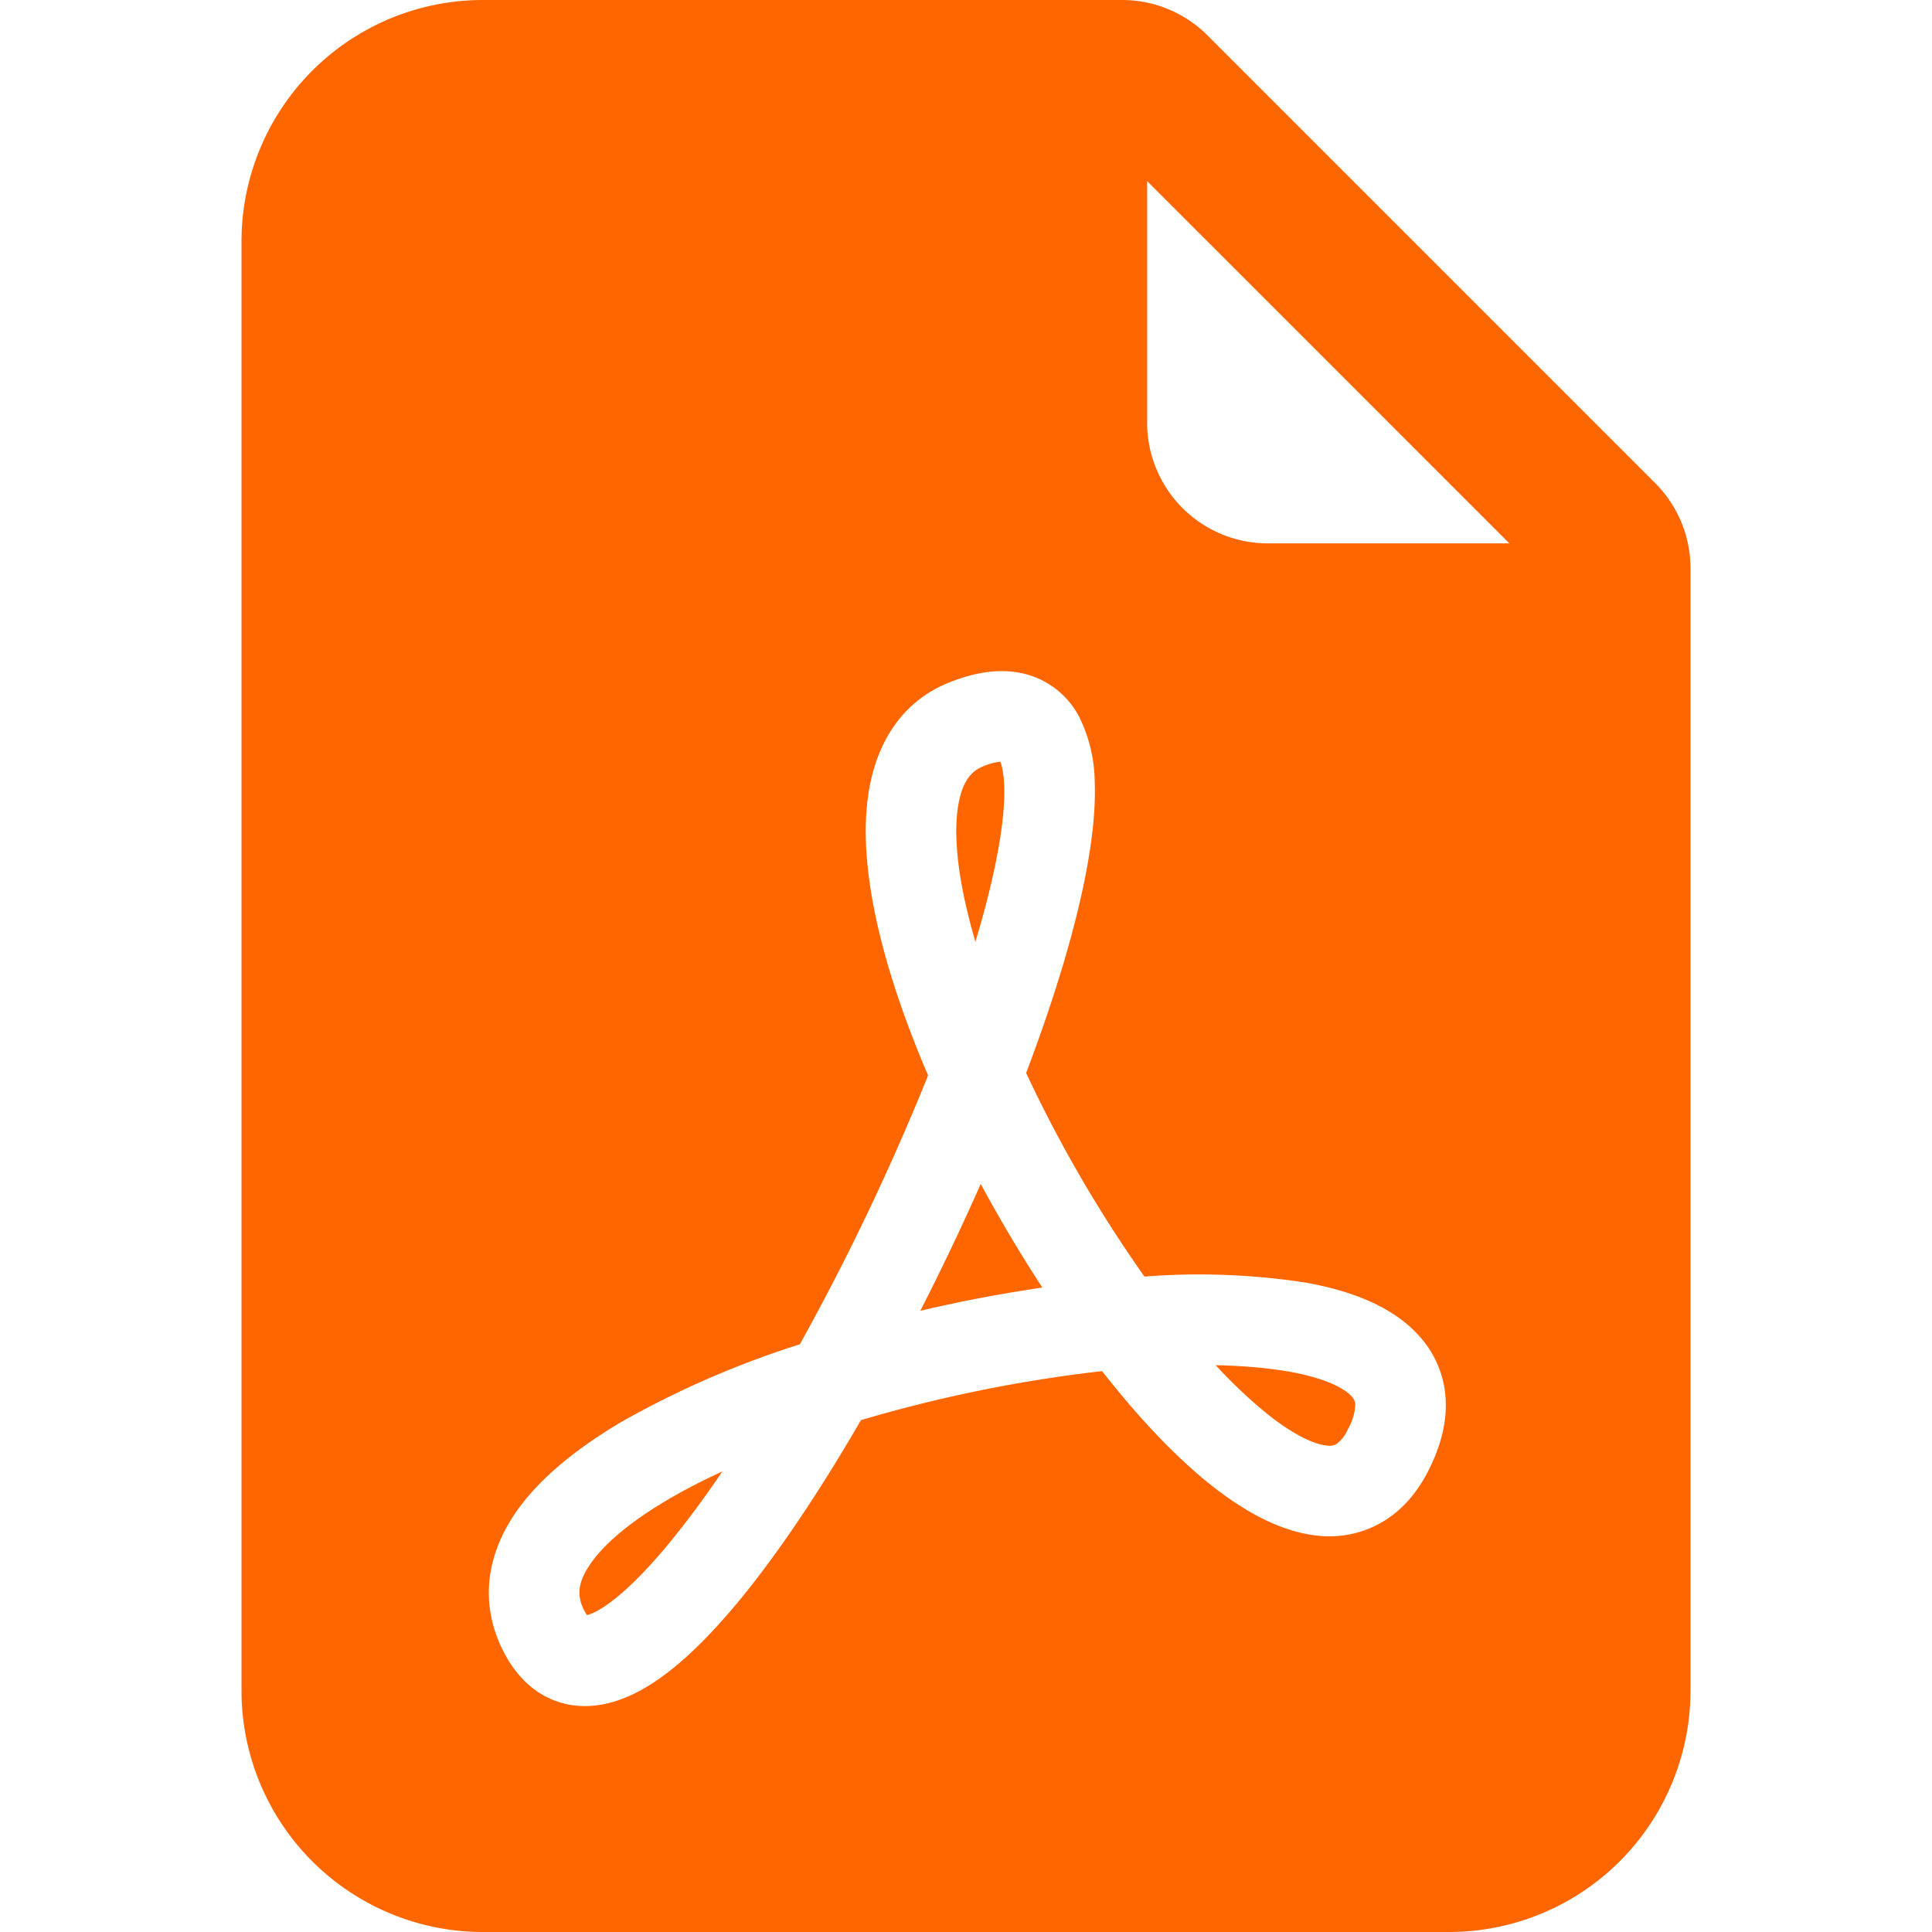 <svg xmlns="http://www.w3.org/2000/svg" width="16" height="16" fill="#FF6600" class="bi bi-file-earmark-pdf-fill" viewBox="0 0 16 16">
  <path d="M5.523 12.424q.21-.124.459-.238a8 8 0 0 1-.45.606c-.28.337-.498.516-.635.572l-.035.012a.3.3 0 0 1-.026-.044c-.056-.11-.054-.216.04-.36.106-.165.319-.354.647-.548m2.455-1.647q-.178.037-.356.078a21 21 0 0 0 .5-1.05 12 12 0 0 0 .51.858q-.326.048-.654.114m2.525.939a4 4 0 0 1-.435-.41q.344.007.612.054c.317.057.466.147.518.209a.1.1 0 0 1 .026.064.44.44 0 0 1-.06.2.3.3 0 0 1-.094.124.1.1 0 0 1-.069.015c-.09-.003-.258-.066-.498-.256M8.278 6.97c-.04.244-.108.524-.2.829a5 5 0 0 1-.089-.346c-.076-.353-.087-.63-.046-.822.038-.177.11-.248.196-.283a.5.5 0 0 1 .145-.04c.013.03.028.092.032.198q.008.183-.038.465z"/>
  <path fill-rule="evenodd" d="M4 0h5.293A1 1 0 0 1 10 .293L13.707 4a1 1 0 0 1 .293.707V14a2 2 0 0 1-2 2H4a2 2 0 0 1-2-2V2a2 2 0 0 1 2-2m5.5 1.5v2a1 1 0 0 0 1 1h2zM4.165 13.668c.09.18.23.343.438.419.207.075.412.04.58-.03.318-.13.635-.436.926-.786.333-.401.683-.927 1.021-1.51a11.7 11.7 0 0 1 1.997-.406c.3.383.61.713.91.95.28.22.603.403.934.417a.86.86 0 0 0 .51-.138c.155-.101.27-.247.354-.416.09-.181.145-.37.138-.563a.84.84 0 0 0-.2-.518c-.226-.27-.596-.4-.96-.465a5.8 5.8 0 0 0-1.335-.05 11 11 0 0 1-.98-1.686c.25-.66.437-1.284.52-1.794.036-.218.055-.426.048-.614a1.24 1.24 0 0 0-.127-.538.7.7 0 0 0-.477-.365c-.202-.043-.41 0-.601.077-.377.15-.576.47-.651.823-.073.34-.04.736.046 1.136.088.406.238.848.43 1.295a20 20 0 0 1-1.062 2.227 7.7 7.7 0 0 0-1.482.645c-.37.22-.699.48-.897.787-.21.326-.275.714-.08 1.103"/>
</svg>